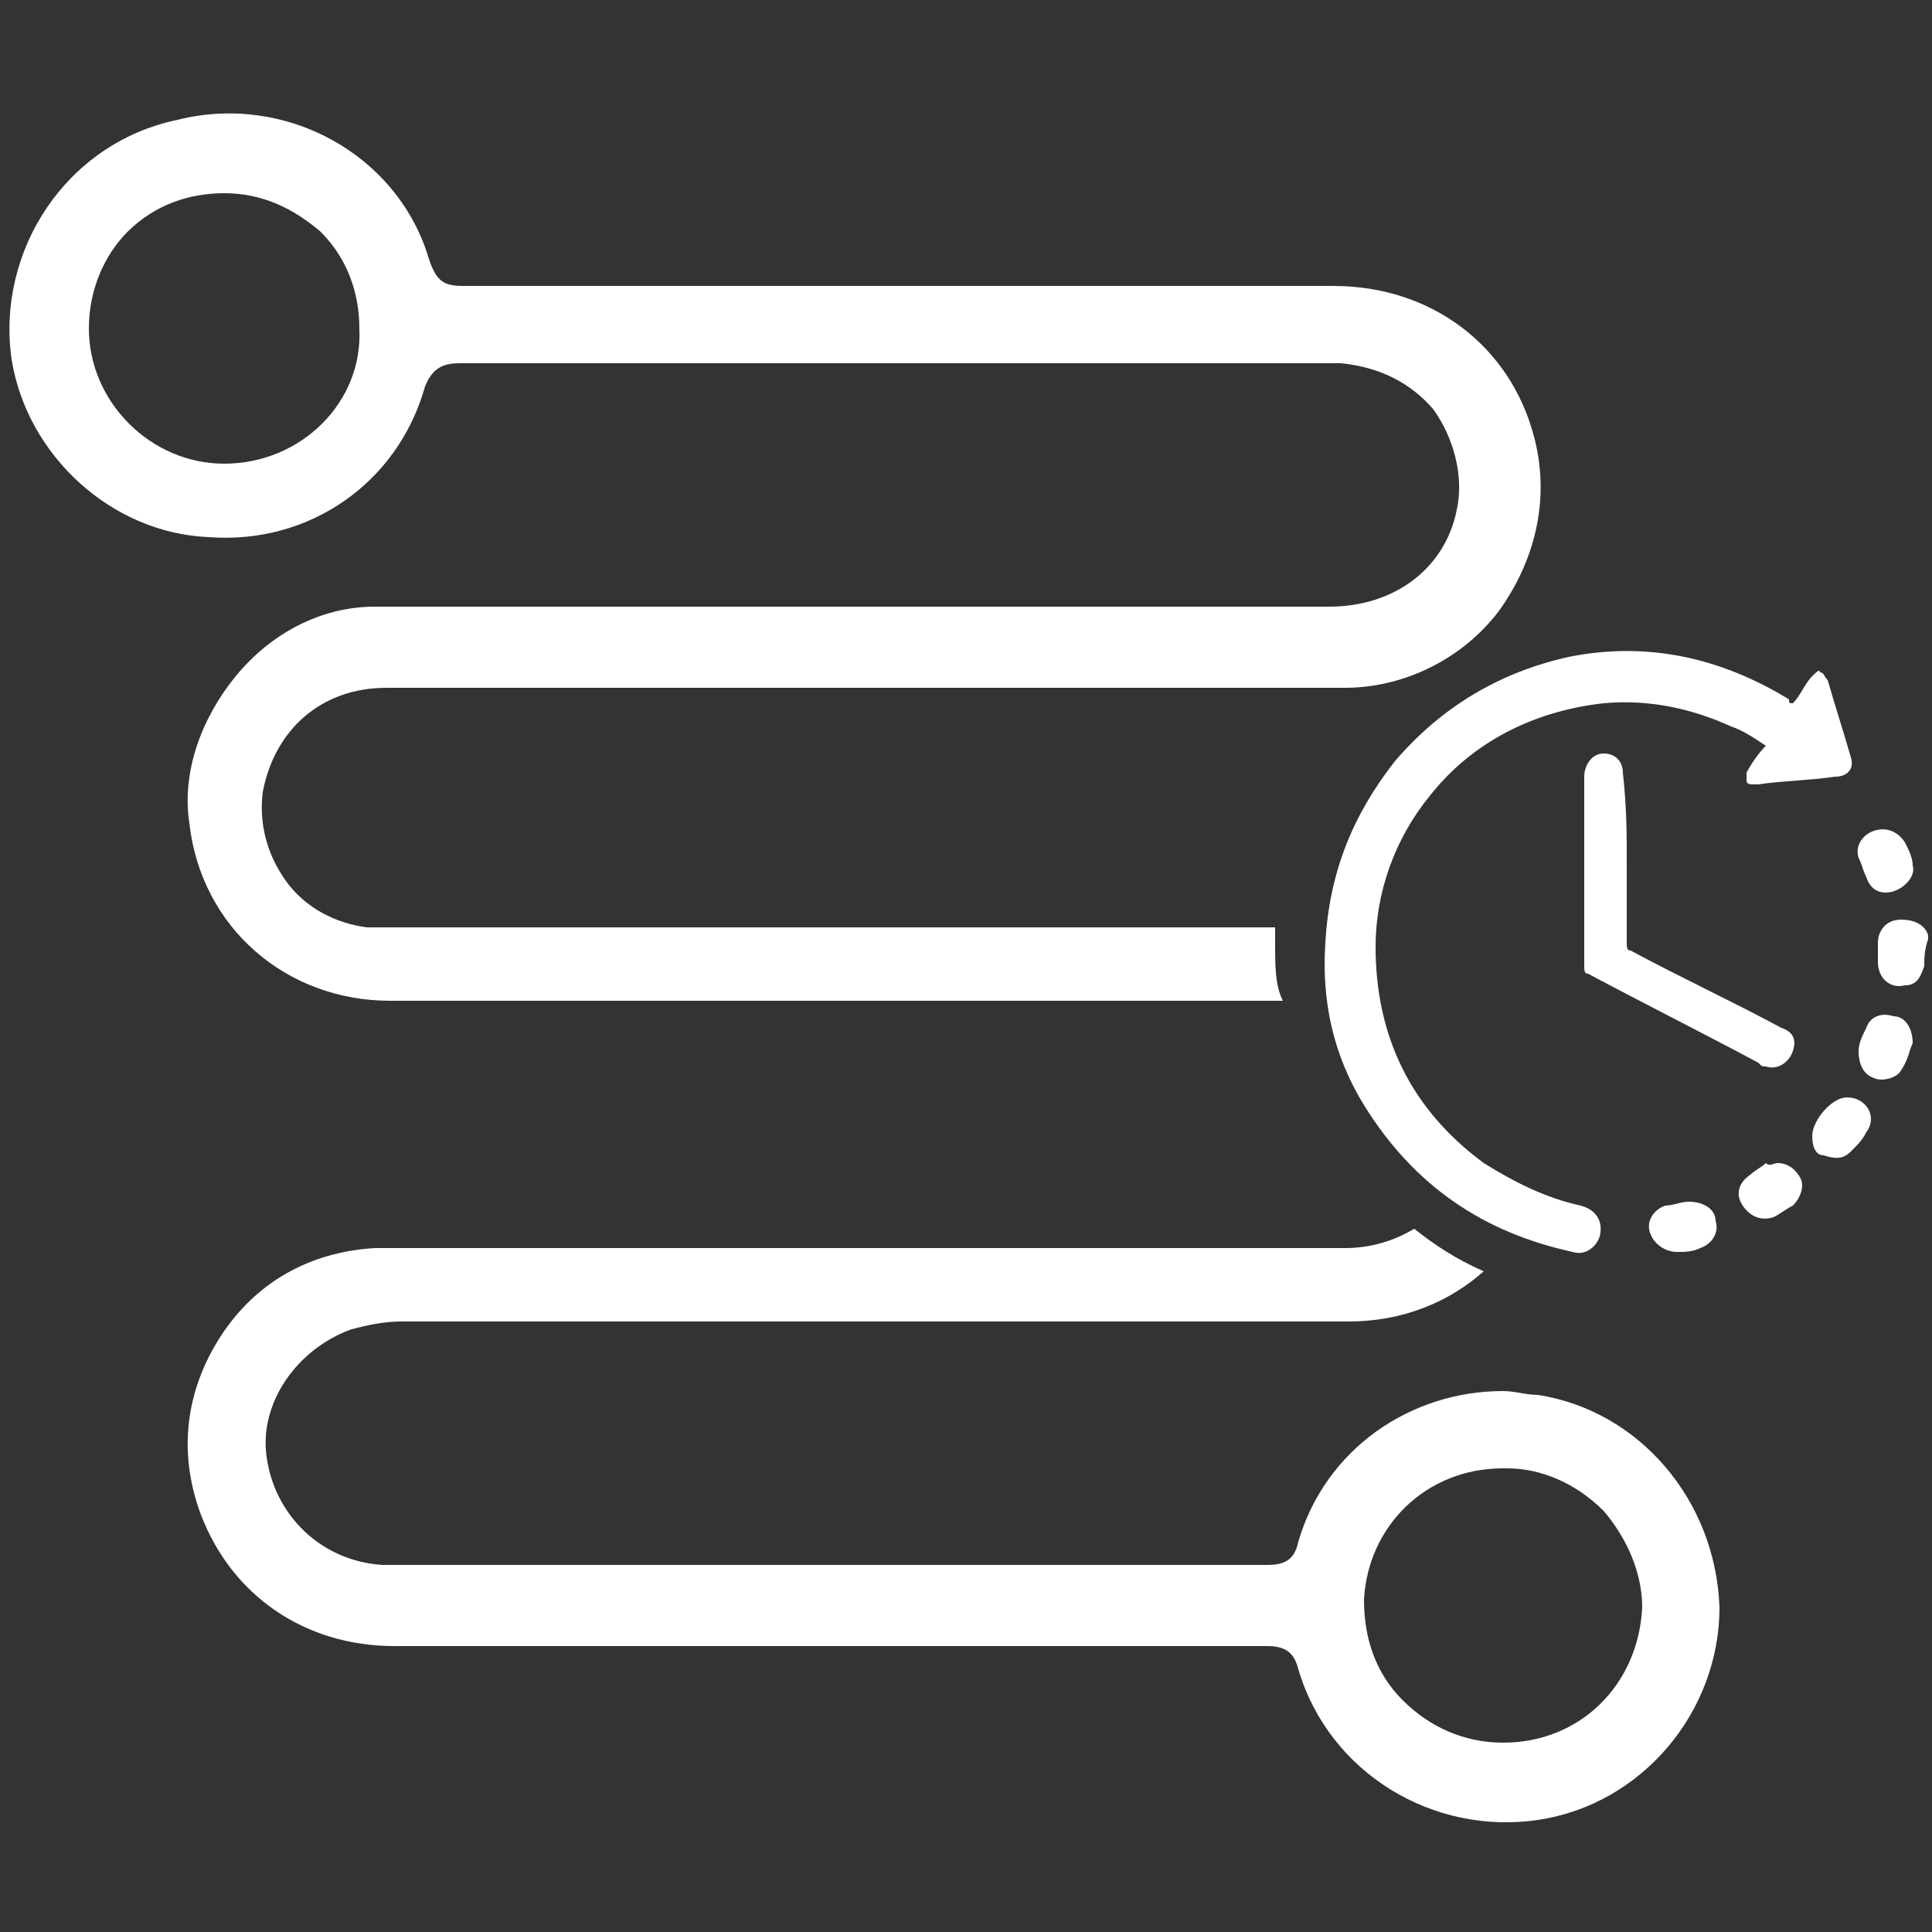 <?xml version="1.0" encoding="utf-8"?>
<!-- Generator: Adobe Illustrator 23.0.1, SVG Export Plug-In . SVG Version: 6.00 Build 0)  -->
<svg version="1.1" id="Layer_1" xmlns="http://www.w3.org/2000/svg" xmlns:xlink="http://www.w3.org/1999/xlink" x="0px" y="0px"
	 viewBox="0 0 50 50" style="enable-background:new 0 0 50 50;" xml:space="preserve">
<rect x="0" y="0" width="50" height="50" fill="#333333" stroke="none"/>
<style type="text/css">
	.st0{fill:#FFFFFF;}
</style>
<g>
	<g>
		<g>
			<path class="st0" d="M39.7,11.3c-0.6-2.3-2.6-3.9-5.2-3.9c-7.5,0-15,0-22.5,0c-0.5,0-0.7-0.1-0.9-0.7C10.3,4,7.4,2.4,4.6,3.1
				C1.7,3.7-0.1,6.5,0.3,9.3c0.4,2.5,2.6,4.5,5.1,4.6c2.6,0.2,4.9-1.4,5.6-3.9c0.2-0.5,0.5-0.6,0.9-0.6c7.5,0,14.9,0,22.3,0h0.5
				c1,0.1,1.8,0.5,2.4,1.2c0.5,0.7,0.8,1.7,0.6,2.6c-0.3,1.5-1.6,2.5-3.3,2.5H10.4c-0.2,0-0.5,0-0.7,0c-1.4,0-2.7,0.7-3.6,1.8
				c-0.9,1.1-1.4,2.5-1.2,3.8c0.3,2.7,2.5,4.6,5.2,4.6c2.7,0,5.4,0,8.1,0h15C33,25.5,33,25,33,24.4c0-0.1,0-0.3,0-0.4
				c-7.5,0-15.2,0-22.7,0c-0.3,0-0.5,0-0.8,0c-0.8-0.1-1.6-0.5-2.1-1.2c-0.5-0.7-0.7-1.5-0.6-2.3c0.3-1.6,1.5-2.7,3.2-2.7h24.2
				c0,0,0,0,0,0c0.2,0,0.4,0,0.6,0c1.6,0,3.1-0.8,4-2C39.8,14.4,40.1,12.8,39.7,11.3z M5.8,12c-1.9,0-3.5-1.6-3.5-3.5
				c0-1,0.4-1.9,1-2.5c0.7-0.7,1.6-1,2.5-1c1,0,1.8,0.4,2.5,1c0.7,0.7,1,1.6,1,2.5C9.4,10.4,7.8,12,5.8,12z"/>
		</g>
		<g>
			<path class="st0" d="M39.8,36.1c-0.3,0-0.6-0.1-0.9-0.1c-2.4,0-4.6,1.5-5.3,3.9c-0.1,0.5-0.4,0.6-0.8,0.6c-7.5,0-15,0-22.4,0
				c-0.2,0-0.4,0-0.5,0c-1.6-0.1-2.8-1.3-3-2.8c-0.2-1.4,0.8-2.8,2.2-3.3c0.4-0.1,0.8-0.2,1.3-0.2h6.1c6,0,12.2,0,18.4,0
				c1.4,0,2.6-0.5,3.5-1.3c-0.7-0.3-1.3-0.7-1.8-1.1c-0.5,0.3-1.1,0.5-1.8,0.5H10.4c-0.2,0-0.5,0-0.7,0c-1.7,0.1-3.1,0.9-4,2.3
				c-0.9,1.4-1.1,3-0.5,4.6c0.8,2.1,2.7,3.4,5,3.4c7.5,0,15.1,0,22.6,0c0.5,0,0.7,0.2,0.8,0.6c0.8,2.7,3.5,4.3,6.2,3.9
				c2.7-0.4,4.7-2.8,4.7-5.5C44.4,38.8,42.4,36.5,39.8,36.1z M38.9,45.1L38.9,45.1c-1,0-1.9-0.4-2.6-1.1c-0.7-0.7-1-1.6-1-2.6
				c0.1-1.9,1.6-3.4,3.6-3.4H39c0.9,0,1.8,0.4,2.5,1.1c0.6,0.7,1,1.6,1,2.5C42.4,43.6,40.9,45.1,38.9,45.1z"/>
		</g>
	</g>
	<g>
		<path class="st0" d="M49.8,25c-0.1,0.3-0.2,0.5-0.5,0.5c-0.4,0.1-0.7-0.2-0.7-0.6c0-0.2,0-0.3,0-0.5c0-0.3,0.2-0.6,0.6-0.6
			c0.3,0,0.6,0.1,0.7,0.4c0,0,0,0.1,0,0.1C49.8,24.6,49.8,24.8,49.8,25z"/>
		<path class="st0" d="M46.4,18.2c0.2-0.2,0.3-0.5,0.5-0.7c0.1-0.1,0.2-0.2,0.2-0.1c0.1,0,0.1,0.1,0.2,0.2c0.2,0.7,0.4,1.3,0.6,2
			c0.1,0.3-0.1,0.5-0.4,0.5c-0.7,0.1-1.3,0.1-2,0.2c0,0,0,0-0.1,0c-0.1,0-0.2,0-0.2-0.1c0,0,0-0.2,0-0.2c0.1-0.2,0.3-0.5,0.5-0.7
			c-0.3-0.2-0.6-0.4-0.9-0.5c-1.1-0.5-2.2-0.7-3.3-0.6c-1.8,0.2-3.4,1-4.5,2.4c-0.9,1.1-1.4,2.5-1.4,3.9c0,2.3,0.9,4.2,2.8,5.6
			c0.8,0.5,1.6,0.9,2.5,1.1c0.4,0.1,0.6,0.4,0.5,0.8c-0.1,0.3-0.4,0.5-0.7,0.4c-2.3-0.5-4.1-1.7-5.4-3.8c-0.8-1.3-1.1-2.7-1-4.2
			c0.1-1.8,0.7-3.3,1.8-4.7c1.2-1.4,2.7-2.3,4.5-2.7c2-0.4,3.9,0,5.7,1.1C46.3,18.2,46.3,18.2,46.4,18.2z"/>
		<path class="st0" d="M42.1,22.3c0,0.7,0,1.4,0,2.1c0,0.1,0,0.2,0.1,0.2c1.3,0.7,2.6,1.3,3.9,2c0.3,0.1,0.4,0.3,0.3,0.6
			c-0.1,0.3-0.4,0.5-0.7,0.4c-0.1,0-0.1,0-0.2-0.1c-1.5-0.8-2.9-1.5-4.4-2.3c-0.1,0-0.1-0.1-0.1-0.2c0-1.6,0-3.3,0-4.9
			c0-0.3,0.2-0.6,0.5-0.6c0.3,0,0.5,0.2,0.5,0.5C42.1,20.9,42.1,21.6,42.1,22.3z"/>
		<path class="st0" d="M46.9,29.4C46.9,29.4,46.9,29.4,46.9,29.4c0-0.4,0.5-1,0.9-1c0.5,0,0.8,0.5,0.5,0.9c-0.1,0.2-0.2,0.3-0.4,0.5
			c-0.2,0.2-0.4,0.2-0.7,0.1C47,29.9,46.9,29.7,46.9,29.4z"/>
		<path class="st0" d="M43.7,31.1c0.4,0,0.7,0.2,0.7,0.5c0.1,0.3-0.1,0.6-0.4,0.7c-0.2,0.1-0.4,0.1-0.6,0.1c-0.3,0-0.6-0.2-0.7-0.5
			c-0.1-0.3,0.1-0.6,0.4-0.7C43.3,31.2,43.5,31.1,43.7,31.1z"/>
		<path class="st0" d="M49.5,27c-0.1,0.2-0.1,0.4-0.3,0.7c-0.1,0.2-0.5,0.3-0.7,0.2c-0.3-0.1-0.4-0.4-0.4-0.7c0-0.2,0.1-0.4,0.2-0.6
			c0.1-0.3,0.4-0.4,0.7-0.3C49.3,26.3,49.5,26.6,49.5,27z"/>
		<path class="st0" d="M48.8,23.1c-0.2,0-0.4-0.1-0.5-0.4c-0.1-0.2-0.1-0.3-0.2-0.5c-0.1-0.3,0.1-0.6,0.4-0.7c0.3-0.1,0.6,0,0.8,0.3
			c0.1,0.2,0.2,0.4,0.2,0.6C49.6,22.7,49.2,23.1,48.8,23.1z"/>
		<path class="st0" d="M46,30.1c0.3,0,0.5,0.2,0.6,0.4c0.1,0.2,0,0.5-0.2,0.7c-0.2,0.1-0.3,0.2-0.5,0.3c-0.3,0.1-0.6,0-0.8-0.3
			c-0.2-0.3-0.1-0.6,0.2-0.8c0.1-0.1,0.3-0.2,0.4-0.3C45.8,30.2,45.9,30.1,46,30.1z"/>
	</g>
</g>
</svg>
